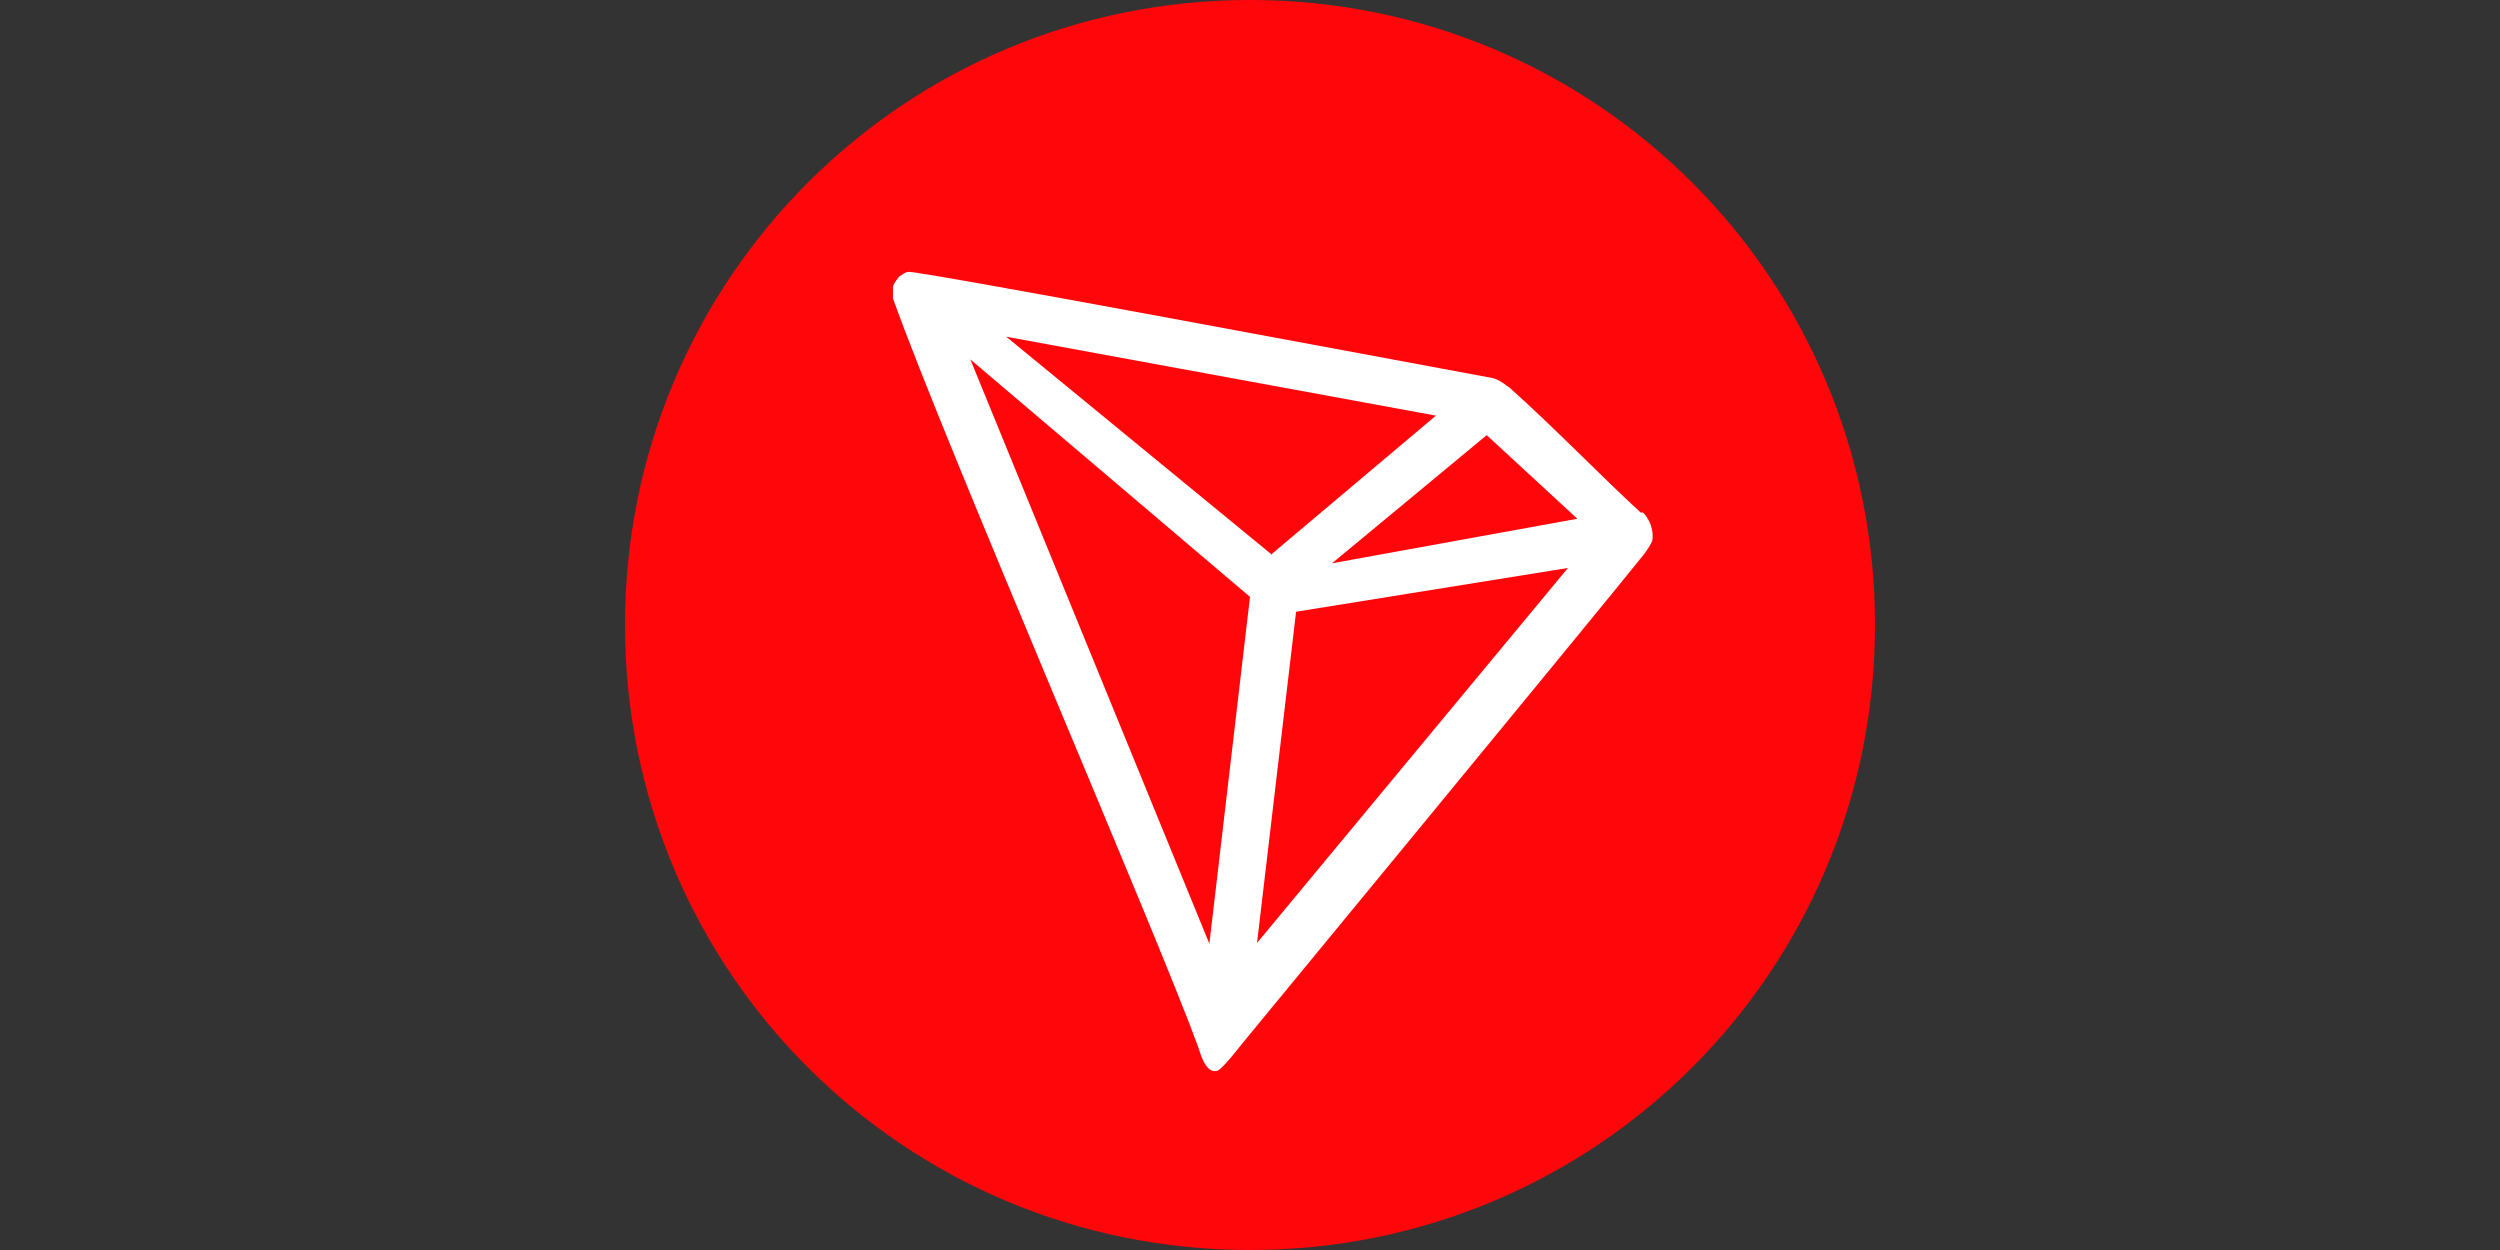 <?xml version="1.0" encoding="UTF-8"?>
<svg id="Layer_1" data-name="Layer 1" xmlns="http://www.w3.org/2000/svg" viewBox="0 0 32 16">
  <rect x="0" y="0" width="32" height="16" fill="#333333" stroke="none"/>
  <defs>
    <style>
      .cls-1 {
        fill: #ff060a;
      }

      .cls-2 {
        fill: #fff;
      }
    </style>
  </defs>
  <path class="cls-1" d="M16,16c4.43,0,8-3.57,8-8S20.43,0,16,0s-8,3.57-8,8,3.57,8,8,8Z"/>
  <g id="tron">
    <path class="cls-2" d="M21,6.56c-.48-.44-1.14-1.12-1.68-1.6l-.03-.02c-.05-.04-.11-.08-.18-.1h0c-1.3-.24-7.37-1.38-7.48-1.36-.03,0-.06.02-.09.04l-.03.02s-.07.08-.08.13v.02s0,.13,0,.13c.68,1.9,3.38,8.13,3.91,9.59.03.1.09.29.2.3h.03c.06,0,.32-.34.32-.34,0,0,4.63-5.62,5.1-6.21.06-.07.12-.15.16-.24.02-.13-.03-.27-.12-.36h0ZM17.05,7.21l1.98-1.64,1.16,1.07s-3.14.57-3.14.57ZM16.28,7.1l-3.4-2.79,5.5,1.01-2.1,1.77ZM16.59,7.83l3.48-.56-3.98,4.8s.5-4.24.5-4.24ZM12.42,4.6l3.58,3.04-.52,4.44s-3.06-7.48-3.06-7.48Z"/>
  </g>
</svg>